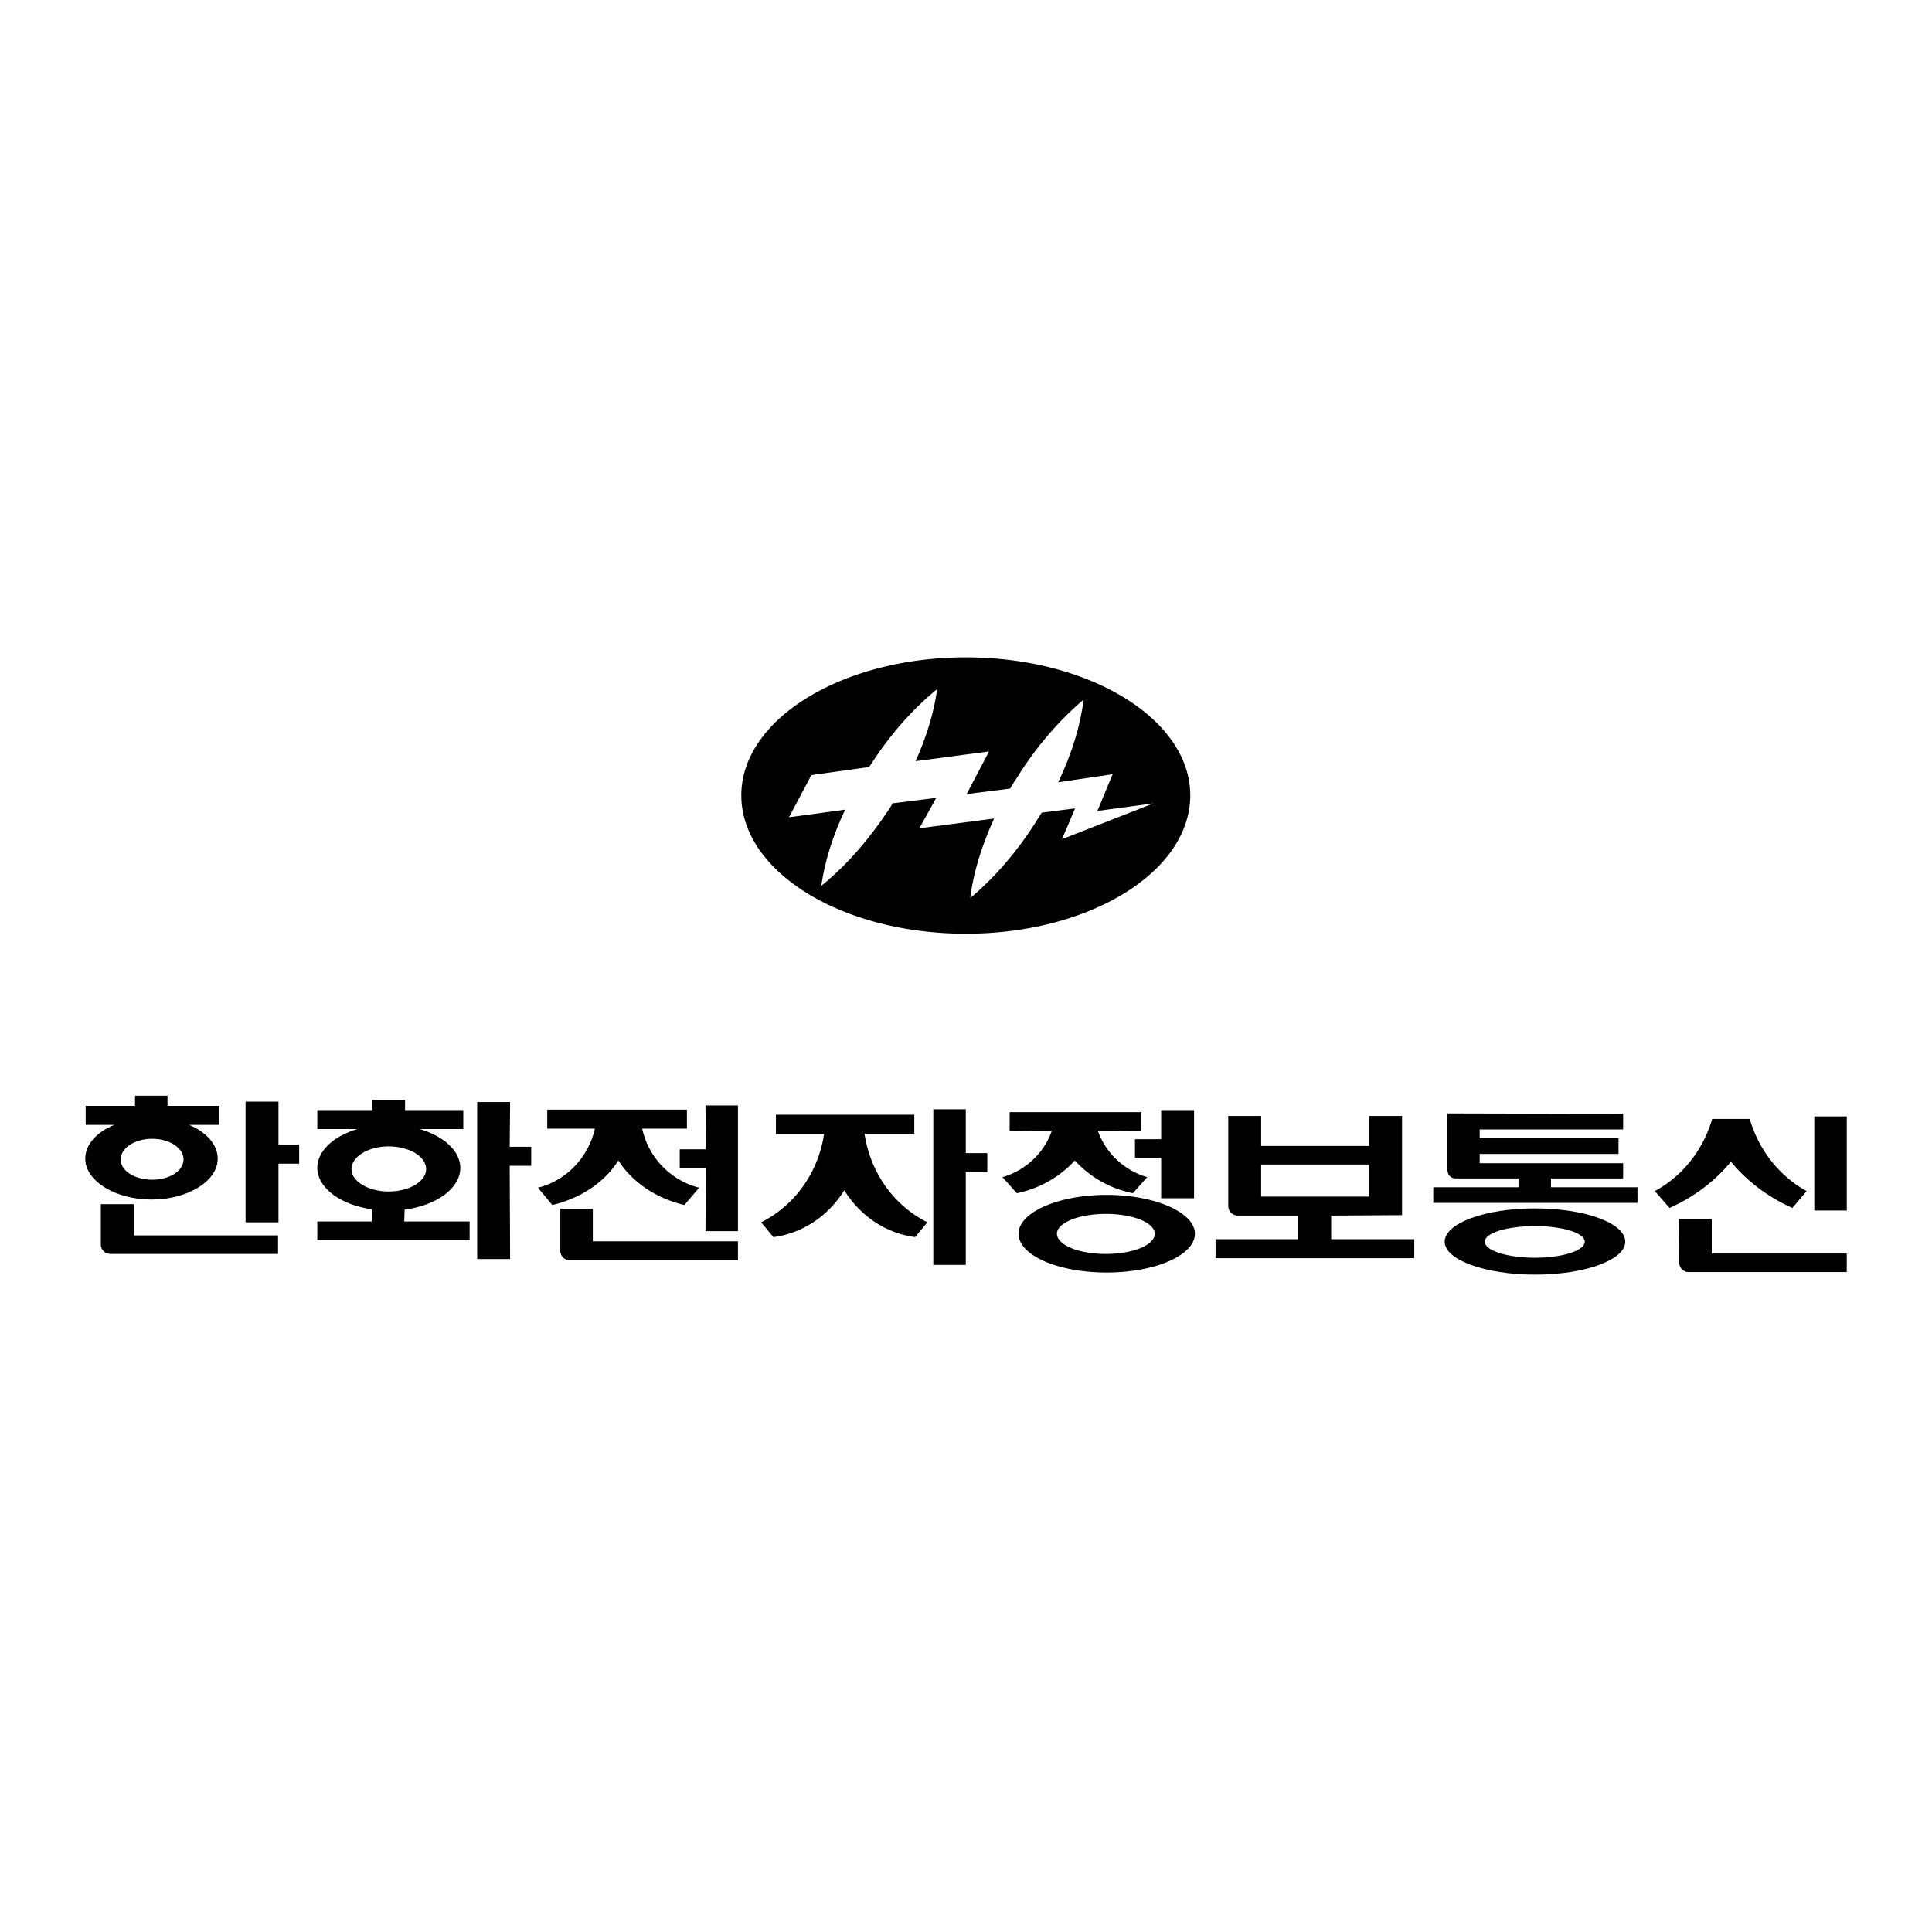 <svg xmlns="http://www.w3.org/2000/svg" width="2500" height="2500" viewBox="0 0 192.756 192.756"><g fill-rule="evenodd" clip-rule="evenodd"><path fill="#fff" d="M0 0h192.756v192.756H0V0z"/><path d="M122.541 120.31c0 .547.42.969.967.969h6.021v2.356h-8.252v1.895h19.826v-1.895h-8.291v-2.356l7.07-.043v-9.893H136.6v2.989h-10.775v-2.989h-3.283v8.967h-.001zM40.37 120.688c3.199-.421 5.557-2.147 5.557-4.168 0-1.684-1.641-3.156-4.041-3.872h4.336v-1.895h-5.809v-1.011H37.13v1.011h-5.473v1.895h4c-2.399.716-4 2.188-4 3.872 0 1.979 2.316 3.705 5.431 4.126v1.221h-5.431v1.853h15.197v-1.853h-6.525l.041-1.179zM11.03 125.108c-.506 0-.969-.379-.969-.926v-4.041h3.284v3.115h14.396v1.852H11.03zM27.783 116.1h2.063v-1.894h-2.063v-4.295H24.5v12.04h3.283V116.1zM18.859 112.228c1.726.715 2.863 1.979 2.863 3.367 0 2.23-2.947 4.083-6.61 4.083-3.62 0-6.608-1.853-6.608-4.083 0-1.389 1.137-2.652 2.904-3.367H8.546v-1.895h4.925v-1.01h3.241v1.01h5.178v1.895h-3.031z"/><path d="M15.197 117.7c1.726 0 3.115-.885 3.115-2.021s-1.389-2.062-3.115-2.062c-1.769 0-3.158.926-3.158 2.062s1.39 2.021 3.158 2.021z" fill="#fff"/><path d="M50.852 116.311h2.147v-1.895h-2.147l.042-4.462H47.61v15.659h3.284l-.042-9.302z"/><path d="M38.77 118.878c2.062 0 3.747-1.01 3.747-2.231 0-1.262-1.684-2.272-3.747-2.272-2.021 0-3.704 1.011-3.704 2.272 0 1.221 1.684 2.231 3.704 2.231z" fill="#fff"/><path d="M70.426 114.669h-2.61v1.893h2.61l-.042 6.273h3.241v-12.544h-3.241l.042 4.378zM56.871 125.739a.952.952 0 0 1-.967-.967v-4.168h3.241v3.241h14.48v1.894H56.871z"/><path d="M64.07 112.606a7.8 7.8 0 0 0 5.683 5.894l-1.473 1.726c-2.862-.674-5.221-2.316-6.567-4.42h-.043c-1.304 2.104-3.704 3.746-6.567 4.42l-1.431-1.726c2.821-.716 5.01-2.989 5.684-5.894h-4.757v-1.895h13.934v1.895H64.07zM96.357 116.941h2.147v-1.893h-2.147v-4.378h-3.241v15.533h3.241v-9.262zM86.254 113.111c.589 3.957 2.988 7.198 6.272 8.84l-1.221 1.474c-2.946-.379-5.514-2.146-7.072-4.673-1.558 2.526-4.125 4.294-7.072 4.673l-1.221-1.474c3.283-1.642 5.683-4.883 6.272-8.798h-4.799v-1.937H91.22v1.895h-4.966zM115.848 115.511h-2.612v-1.852h2.612v-2.905h3.283v8.798h-3.283v-4.041z"/><path d="M109.533 112.816c.758 2.188 2.609 3.957 4.924 4.631l-1.43 1.6a10.657 10.657 0 0 1-5.768-3.241h-.043a10.797 10.797 0 0 1-5.766 3.241l-1.432-1.6c2.314-.674 4.168-2.442 4.924-4.631l-4.209.042v-1.895h13.135v1.895l-4.335-.042zM110.416 126.961c4.842 0 8.799-1.726 8.799-3.874 0-2.104-3.957-3.872-8.799-3.872-4.883 0-8.797 1.768-8.797 3.872 0 2.148 3.914 3.874 8.797 3.874z"/><path d="M110.332 125.108c2.695 0 4.883-.884 4.883-2.021 0-1.094-2.188-1.978-4.883-1.978-2.693 0-4.883.884-4.883 1.978 0 1.138 2.19 2.021 4.883 2.021zM136.6 119.384v-3.2h-10.776v3.2H136.6z" fill="#fff"/><path d="M161.941 117.573v-1.516h-14.312v-.926h13.85v-1.559h-13.85v-.883h14.312v-1.558l-17.553-.043v5.726h.041c0 .422.336.758.799.758h6.273v.885h-8.504v1.557h20.375v-1.557h-8.631v-.885h7.2v.001zM153.143 127.171c5.01 0 9.01-1.474 9.01-3.283 0-1.852-4-3.326-9.01-3.326-4.967 0-9.008 1.475-9.008 3.326 0 1.809 4.041 3.283 9.008 3.283z"/><path d="M153.143 125.487c2.736 0 4.969-.715 4.969-1.6s-2.232-1.558-4.969-1.558c-2.777 0-5.008.673-5.008 1.558s2.23 1.6 5.008 1.6z" fill="#fff"/><path d="M181.012 120.772h3.24v-9.387h-3.24v9.387zM168.467 126.918a.933.933 0 0 1-.926-.926l-.043-4.378h3.283v3.452h13.471v1.852h-15.785zM174.57 111.638c.926 3.157 2.988 5.725 5.682 7.198l-1.43 1.684c-2.357-1.053-4.463-2.61-6.104-4.588h-.043c-1.641 1.978-3.746 3.535-6.104 4.588l-1.473-1.684c2.734-1.474 4.797-4.041 5.725-7.198h3.747zM96.357 93.158c12.375 0 22.395-6.188 22.395-13.808 0-7.577-10.02-13.765-22.395-13.765-12.376 0-22.395 6.188-22.395 13.765 0 7.62 10.018 13.808 22.395 13.808z"/><path d="M109.49 80.908s5.641-.757 5.6-.757l-9.135 3.578 1.305-3.073-3.326.421c-.168.253-.336.548-.504.8-1.979 3.157-4.295 5.767-6.61 7.703v-.126c.295-2.357 1.094-5.009 2.358-7.787l-7.451.968 1.683-3.031-4.377.547c-.084.21-.21.421-.336.589-2.062 3.115-4.378 5.726-6.736 7.62v-.126c.337-2.273 1.095-4.799 2.358-7.451l-5.599.757 2.231-4.209 5.725-.8.126-.126c1.978-3.115 4.294-5.684 6.608-7.578l.085-.042c-.295 2.189-1.011 4.63-2.146 7.156l7.324-.968-2.23 4.251 4.336-.547c.211-.379.463-.758.715-1.137 1.938-3.115 4.252-5.725 6.525-7.661l.084-.042c-.295 2.484-1.137 5.305-2.525 8.209l5.43-.8-1.518 3.662z" fill="#fff"/></g></svg>